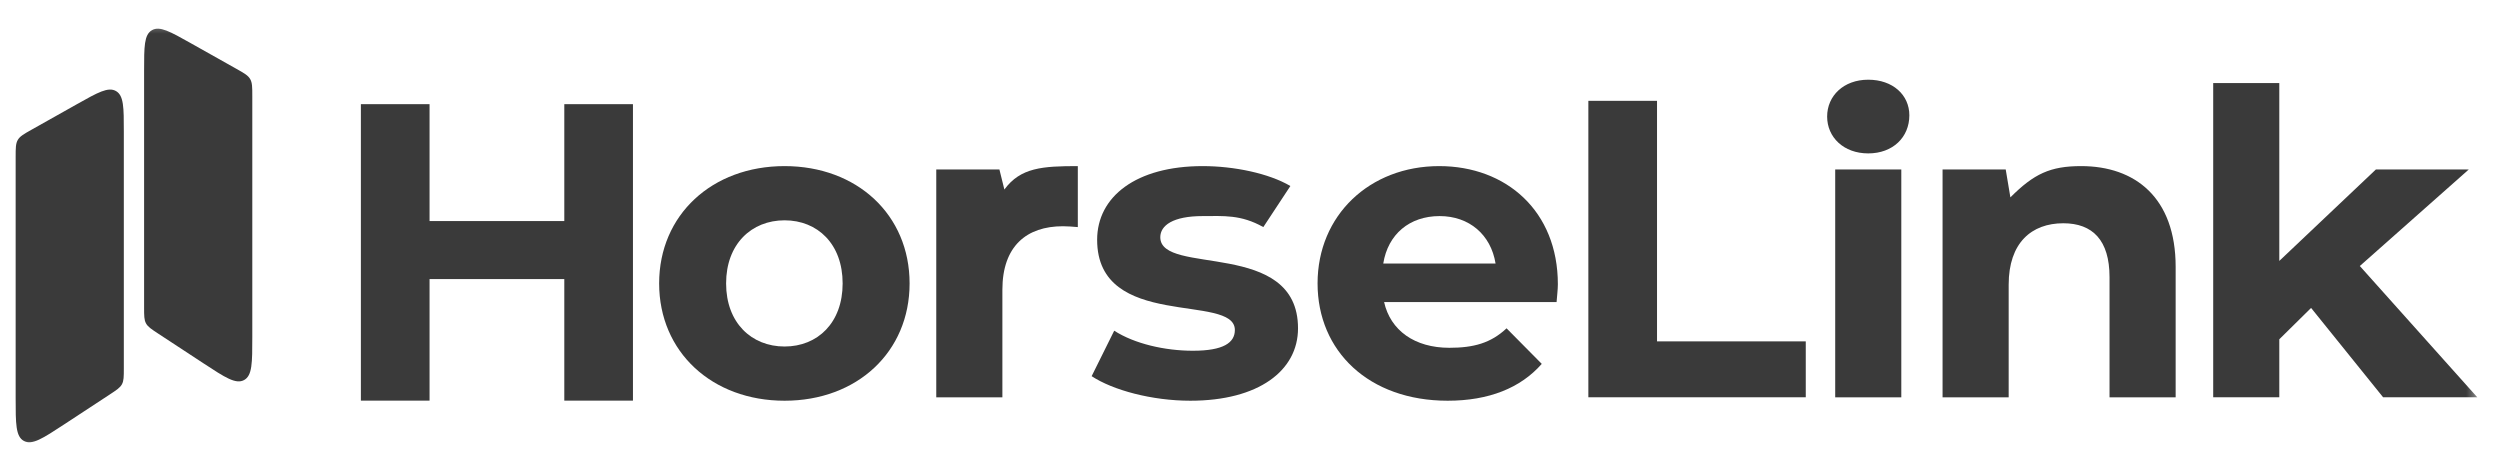 <svg width="111" height="21" viewBox="0 0 111 21" fill="none" xmlns="http://www.w3.org/2000/svg">
<mask id="mask0_16578_38042" style="mask-type:luminance" maskUnits="userSpaceOnUse" x="0" y="0" width="111" height="21">
<path d="M110.19 0.75H0V20.25H110.19V0.75Z" fill="white"/>
</mask>
<g mask="url(#mask0_16578_38042)">
<path d="M0.695 6.97C0.695 6.573 0.695 6.374 0.791 6.211C0.886 6.048 1.059 5.951 1.406 5.756L3.421 4.623C4.346 4.103 4.808 3.843 5.153 4.045C5.498 4.247 5.498 4.777 5.498 5.837V16.353C5.498 16.721 5.498 16.905 5.415 17.06C5.331 17.215 5.177 17.316 4.869 17.518L2.854 18.84C1.903 19.464 1.427 19.776 1.061 19.578C0.695 19.381 0.695 18.812 0.695 17.675V6.97Z" fill="#3A3A3A"/>
<path d="M11.202 4.267C11.202 3.869 11.202 3.671 11.106 3.508C11.011 3.345 10.838 3.248 10.491 3.053L8.475 1.92C7.551 1.4 7.089 1.14 6.744 1.342C6.398 1.543 6.398 2.074 6.398 3.134V13.65C6.398 14.018 6.398 14.202 6.482 14.357C6.566 14.512 6.72 14.613 7.028 14.815L9.043 16.137C9.994 16.761 10.47 17.072 10.836 16.875C11.202 16.678 11.202 16.109 11.202 14.972V4.267Z" fill="#3A3A3A"/>
<path d="M25.055 4.625H28.103V17.788H25.055V12.391H19.072V17.788H16.023V4.625H19.072V9.815H25.055V4.625Z" fill="#3A3A3A"/>
<path d="M34.835 17.792C31.618 17.792 29.266 15.63 29.266 12.584C29.266 9.537 31.618 7.375 34.835 7.375C38.053 7.375 40.386 9.537 40.386 12.584C40.386 15.63 38.053 17.792 34.835 17.792ZM34.835 15.385C36.303 15.385 37.413 14.332 37.413 12.584C37.413 10.835 36.303 9.782 34.835 9.782C33.367 9.782 32.239 10.835 32.239 12.584C32.239 14.332 33.367 15.385 34.835 15.385Z" fill="#3A3A3A"/>
<path d="M44.594 8.415C45.309 7.437 46.293 7.375 47.855 7.375V10.083C47.61 10.064 47.422 10.045 47.196 10.045C45.578 10.045 44.506 10.929 44.506 12.866V17.642H41.57V7.525H44.374L44.594 8.415Z" fill="#3A3A3A"/>
<path d="M52.853 17.792C51.141 17.792 49.41 17.322 48.469 16.702L49.471 14.683C50.374 15.265 51.724 15.573 52.966 15.573C54.321 15.573 54.828 15.216 54.828 14.652C54.828 12.997 48.713 14.69 48.713 10.647C48.713 8.729 50.444 7.375 53.398 7.375C54.791 7.375 56.334 7.695 57.293 8.259L56.091 10.083C55.094 9.519 54.321 9.594 53.398 9.594C52.081 9.594 51.517 10.008 51.517 10.534C51.517 12.264 57.632 10.59 57.632 14.577C57.632 16.457 55.882 17.792 52.853 17.792Z" fill="#3A3A3A"/>
<path d="M69.169 12.621C69.169 12.847 69.131 13.166 69.112 13.411H61.454C61.736 14.671 62.809 15.442 64.352 15.442C65.424 15.442 66.194 15.235 66.891 14.577L68.454 16.156C67.513 17.228 66.102 17.792 64.277 17.792C60.777 17.792 58.5 15.592 58.5 12.584C58.5 9.556 60.815 7.375 63.9 7.375C66.873 7.375 69.169 9.368 69.169 12.621ZM63.919 9.594C62.583 9.594 61.624 10.402 61.417 11.7H66.403C66.196 10.421 65.236 9.594 63.919 9.594Z" fill="#3A3A3A"/>
<path d="M70.523 17.639V4.477H73.572V15.157H80.176V17.639H70.523Z" fill="#3A3A3A"/>
<path d="M82.95 6.811C81.859 6.811 81.125 6.096 81.125 5.175C81.125 4.254 81.859 3.539 82.95 3.539C84.041 3.539 84.775 4.216 84.775 5.119C84.775 6.096 84.041 6.811 82.95 6.811ZM81.483 17.641V7.525H84.418V17.641H81.483Z" fill="#3A3A3A"/>
<path d="M92.403 7.375C94.792 7.375 96.599 8.766 96.599 11.85V17.642H93.663V12.302C93.663 10.666 92.911 9.913 91.612 9.913C90.201 9.913 89.185 10.778 89.185 12.64V17.642H86.25V7.525H89.054L89.261 8.763C90.306 7.718 91.029 7.375 92.403 7.375Z" fill="#3A3A3A"/>
<path d="M105.811 17.64L102.612 13.672L101.201 15.064V17.64H98.266V3.688H101.201V11.585L105.491 7.523H109.616L104.776 11.811L109.992 17.64H105.811Z" fill="#3A3A3A"/>
</g>
</svg>
